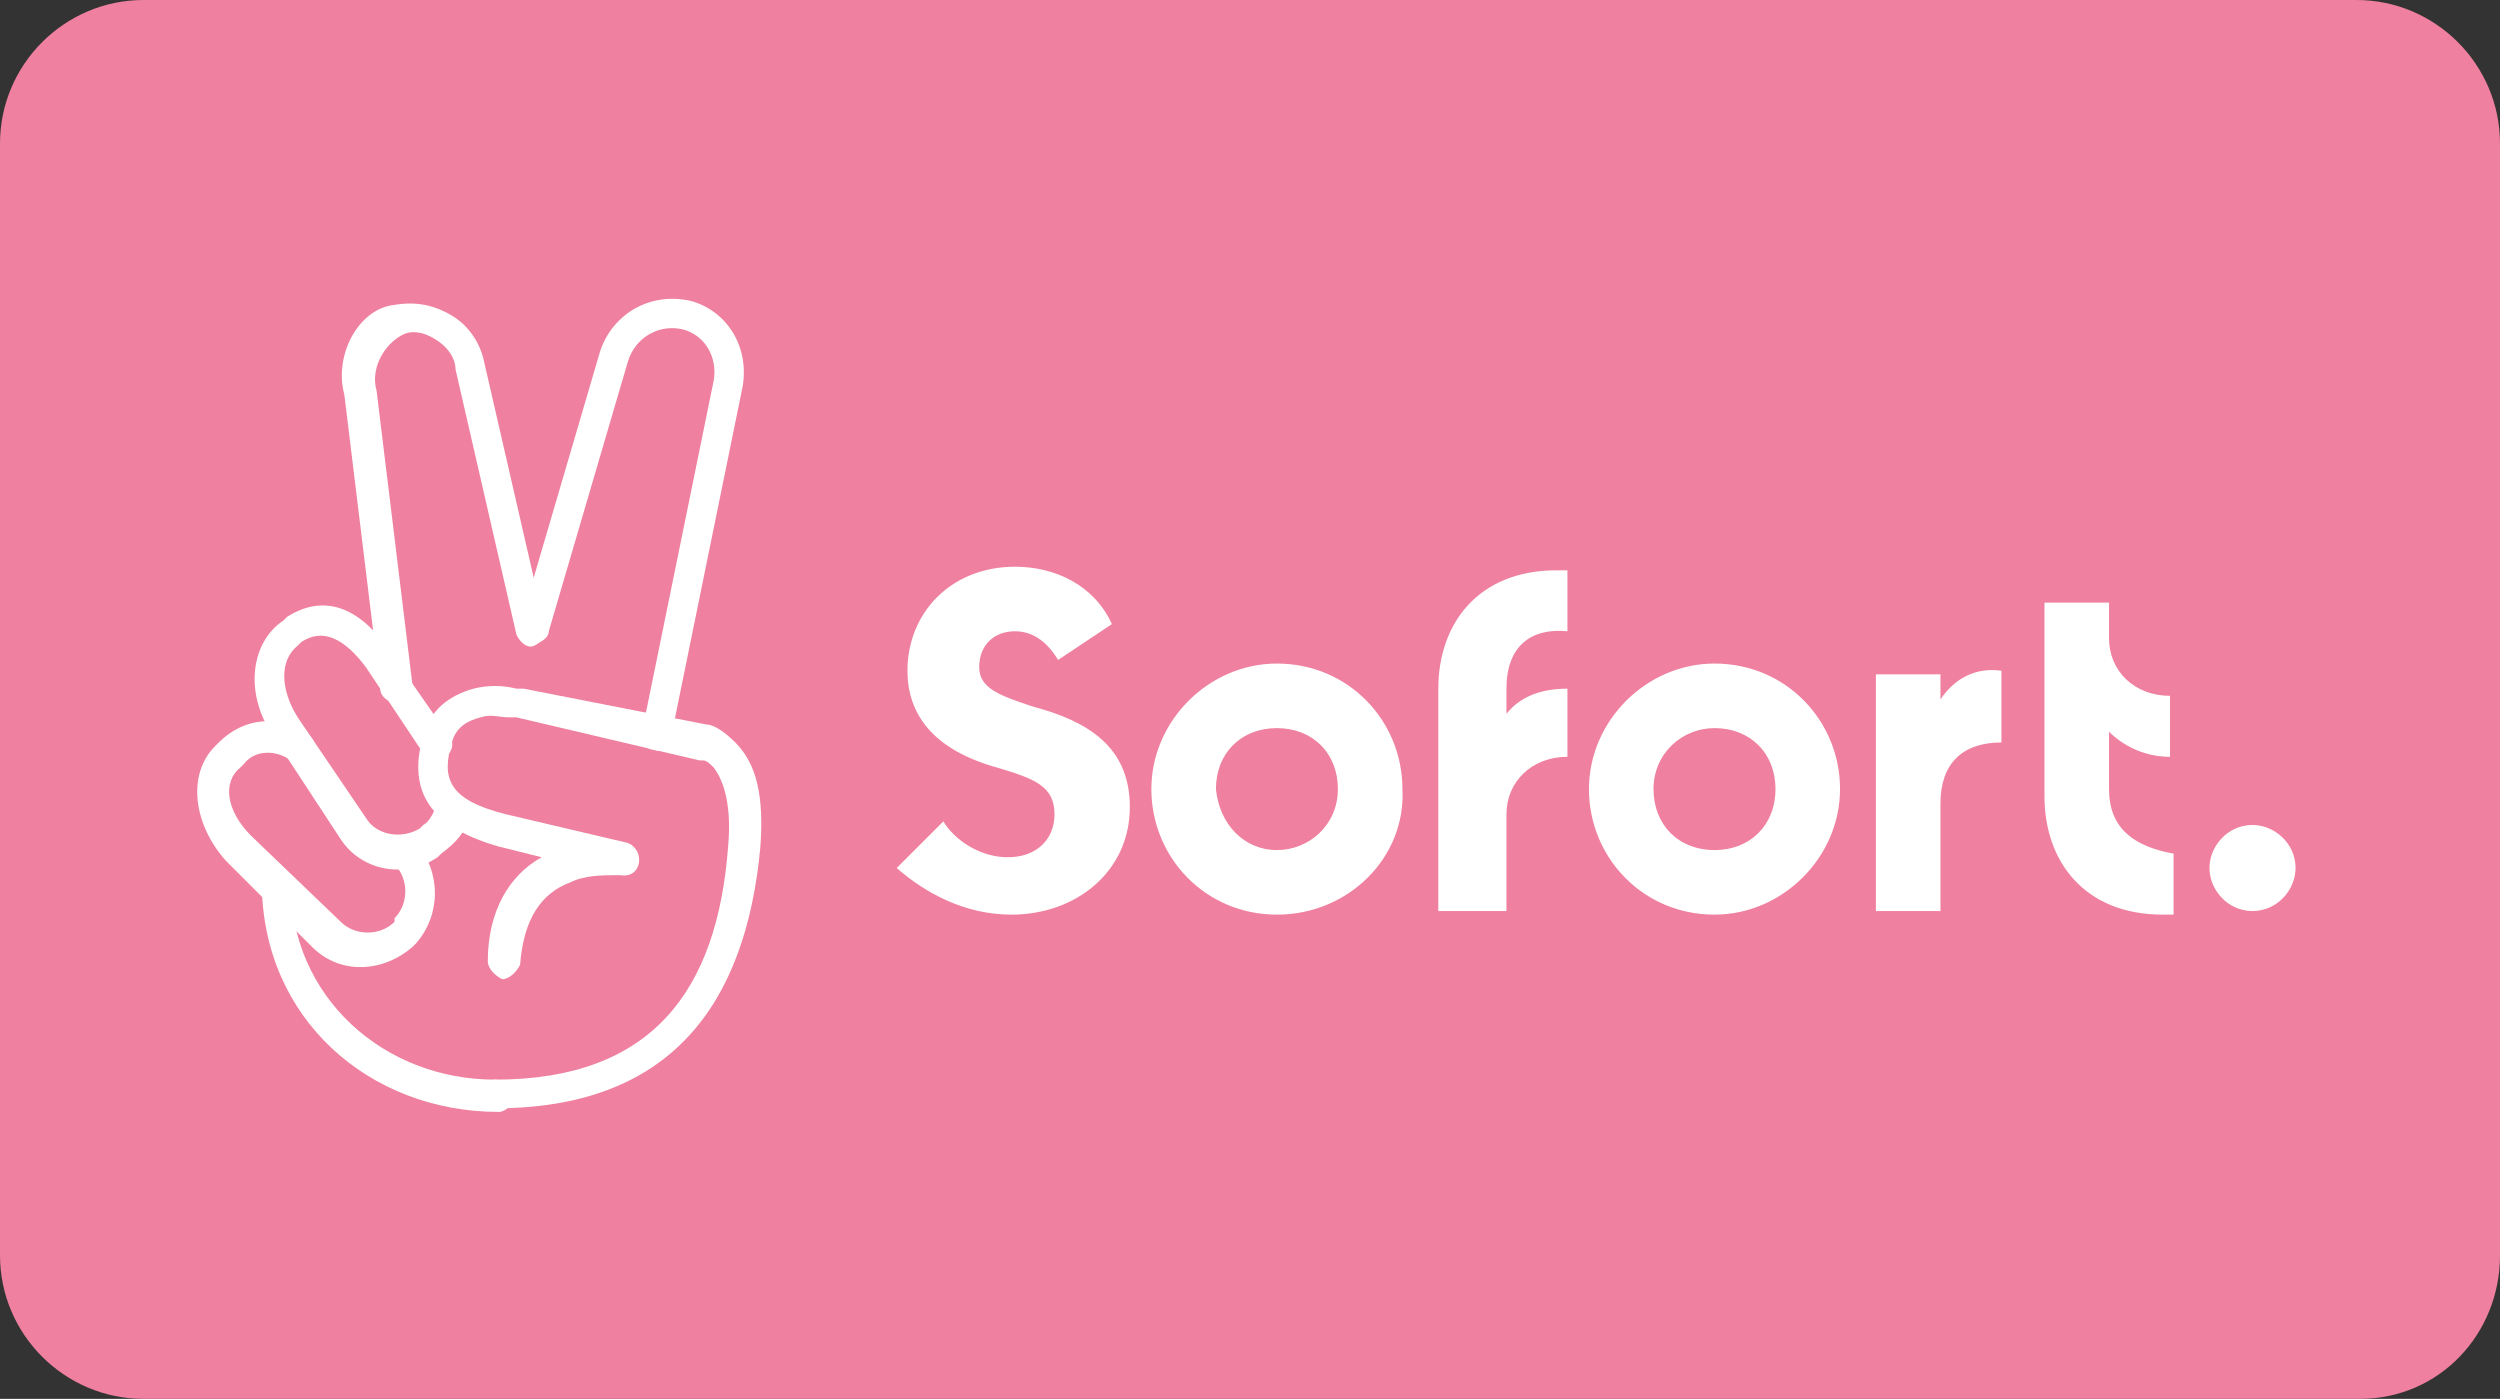 <?xml version="1.0" encoding="utf-8"?>
<svg viewBox="9 6.8 69.7 39" width="69.7" height="39" xmlns="http://www.w3.org/2000/svg">
  <rect x="9" y="6.8" width="69.7" height="39" fill="#333333" stroke="none"/>
  <defs>
    <style type="text/css">
	.st0{fill:#EF809F;}
	.st1{fill:#FFFFFF;}
</style>
  </defs>
  <path class="st0" d="M74.8,45.8H13c-2.2,0-4-1.8-4-4v-31c0-2.2,1.8-4,4-4h61.7c2.2,0,4,1.8,4,4v31C78.7,44,77,45.8,74.8,45.8"/>
  <g>
    <path class="st1" d="M37.2,32.3c1.8,0,3.3-1.2,3.3-3c0-1.7-1.2-2.4-2.7-2.8c-0.9-0.3-1.5-0.5-1.5-1.1s0.4-1,1-1 c0.5,0,0.9,0.3,1.2,0.8l1.5-1c-0.5-1.1-1.6-1.6-2.7-1.6c-1.8,0-3,1.3-3,2.9c0,1.2,0.7,2.2,2.5,2.7c1,0.3,1.6,0.5,1.6,1.3 c0,0.7-0.5,1.2-1.3,1.2s-1.5-0.5-1.8-1L34,31C34.8,31.7,35.9,32.3,37.2,32.3 M44.6,32.3c-2,0-3.5-1.6-3.5-3.5s1.6-3.5,3.5-3.5 c2,0,3.5,1.6,3.5,3.5C48.2,30.7,46.6,32.3,44.6,32.3 M44.6,30.5c0.9,0,1.7-0.7,1.7-1.7s-0.7-1.7-1.7-1.7s-1.7,0.7-1.7,1.7 C43,29.8,43.7,30.5,44.6,30.5 M52.7,24.4v-1.7h-0.3c-2.2,0-3.3,1.5-3.3,3.3v6.2H51v-2.7c0-0.9,0.7-1.6,1.7-1.6V26 c-0.7,0-1.3,0.2-1.7,0.7V26C51,24.8,51.7,24.3,52.7,24.4 M56.8,32.3c-2,0-3.5-1.6-3.5-3.5s1.6-3.5,3.5-3.5c2,0,3.5,1.6,3.5,3.5 C60.3,30.7,58.7,32.3,56.8,32.3 M56.8,30.5c1,0,1.7-0.7,1.7-1.7s-0.7-1.7-1.7-1.7c-0.9,0-1.7,0.7-1.7,1.7S55.8,30.5,56.8,30.5 M63.1,26.3v-0.7h-1.8v6.6h1.8v-3c0-1.1,0.6-1.7,1.7-1.7v-2C64.1,25.4,63.5,25.7,63.1,26.3 M67.8,28.8v-1.6c0.4,0.4,1,0.7,1.7,0.7 v-1.7c-1,0-1.7-0.7-1.7-1.6v-1H66V29c0,1.8,1.1,3.3,3.3,3.3h0.3v-1.7C68.5,30.4,67.8,29.9,67.8,28.8 M71.8,32.2 c0.7,0,1.2-0.6,1.2-1.2c0-0.7-0.6-1.2-1.2-1.2c-0.7,0-1.2,0.6-1.2,1.2S71.1,32.2,71.8,32.2 M20,30.9c0.4,0.4,0.4,1.1,0,1.5v0.1 c-0.4,0.4-1.1,0.4-1.5,0L16,30.1c-0.7-0.7-0.8-1.5-0.3-1.9l0.1-0.1c0.3-0.4,0.9-0.4,1.3-0.1c0.2,0.1,0.5,0.1,0.6-0.1 s0.1-0.5-0.1-0.6c-0.8-0.6-1.8-0.5-2.5,0.2L15,27.6c-0.8,0.8-0.6,2.2,0.3,3.2l2.4,2.4c0.8,0.8,2,0.7,2.8,0l0.1-0.1 c0.7-0.8,0.7-2,0-2.8c-0.2-0.2-0.4-0.2-0.6,0C19.9,30.4,19.9,30.7,20,30.9 M18.6,17.8l1,8.2c0,0.2,0.2,0.4,0.5,0.4 c0.2,0,0.4-0.2,0.4-0.5l-1-8.2l0,0c-0.2-0.7,0.3-1.4,0.8-1.6c0.3-0.1,0.6,0,0.9,0.2s0.5,0.5,0.5,0.8l1.7,7.4 c0.1,0.2,0.3,0.4,0.5,0.3s0.4-0.3,0.3-0.5l-1.7-7.4c-0.1-0.5-0.4-1-0.9-1.3s-1-0.4-1.6-0.3C19,15.4,18.3,16.7,18.6,17.8"/>
    <path class="st1" d="M27.7,27.4l2-9.8c0.2-1.1-0.4-2.1-1.4-2.4c-1.2-0.3-2.3,0.4-2.6,1.5l-2.2,7.5c-0.1,0.2,0.1,0.5,0.3,0.5 c0.2,0.1,0.5-0.1,0.5-0.3l2.2-7.5c0.2-0.7,0.9-1.1,1.6-0.9c0.6,0.2,0.9,0.8,0.8,1.4l-2,9.8c0,0.2,0.1,0.5,0.3,0.5 C27.5,27.8,27.7,27.7,27.7,27.4 M22.8,36.9c-3.1,0-5.7-2.3-5.7-5.5c0-0.2-0.2-0.4-0.4-0.4c-0.2,0-0.4,0.2-0.4,0.4 c0,3.8,3,6.4,6.6,6.4c0.2,0,0.4-0.2,0.4-0.4C23.2,37.1,23,36.9,22.8,36.9 M21.2,29.2c-0.1,0.2-0.2,0.5-0.4,0.6l-0.1,0.1 c-0.5,0.3-1.2,0.2-1.5-0.3l-1.9-2.8c-0.5-0.8-0.5-1.6,0-2l0.1-0.1c0.6-0.4,1.2-0.1,1.8,0.7l1.6,2.4c0.1,0.2,0.4,0.3,0.6,0.1 c0.2-0.1,0.3-0.4,0.1-0.6L19.9,25c-0.8-1.2-1.8-1.7-2.9-1l-0.1,0.1c-0.9,0.6-1.1,2-0.3,3.2l1.9,2.9c0.6,0.9,1.8,1.1,2.7,0.5 l0.1-0.1c0.4-0.3,0.7-0.6,0.8-1.1c0.1-0.2-0.1-0.5-0.3-0.5C21.5,28.9,21.3,29,21.2,29.2"/>
    <path class="st1" d="M24.1,30.7c-0.9,0.5-1.5,1.5-1.5,2.9c0,0.2,0.2,0.4,0.4,0.5c0.2,0,0.4-0.2,0.5-0.4c0.1-1.3,0.6-2,1.4-2.3 c0.4-0.2,0.9-0.2,1.3-0.2h0.1c0.6,0.1,0.7-0.7,0.2-0.9l-3.4-0.8c-1.6-0.4-1.8-1-1.5-2c0.1-0.4,0.4-0.6,0.8-0.7c0.3-0.1,0.5,0,0.8,0 c0.1,0,0.1,0,0.2,0l5.1,1.2h0.1c0.1,0,0.2,0.1,0.3,0.2c0.3,0.4,0.5,1.1,0.4,2.2c-0.3,4-2.1,6.5-6.5,6.5c-0.2,0-0.4,0.2-0.4,0.4 s0.2,0.4,0.4,0.4c4.9,0,7-2.9,7.4-7.3c0.1-1.4-0.1-2.3-0.7-2.9c-0.3-0.3-0.6-0.5-0.8-0.5l-5.1-1c0,0-0.1,0-0.2,0 c-0.4-0.1-0.8-0.1-1.2,0c-0.7,0.2-1.2,0.6-1.4,1.3c-0.4,1.4,0,2.5,2.1,3.1L24.1,30.7z"/>
  </g>
</svg>